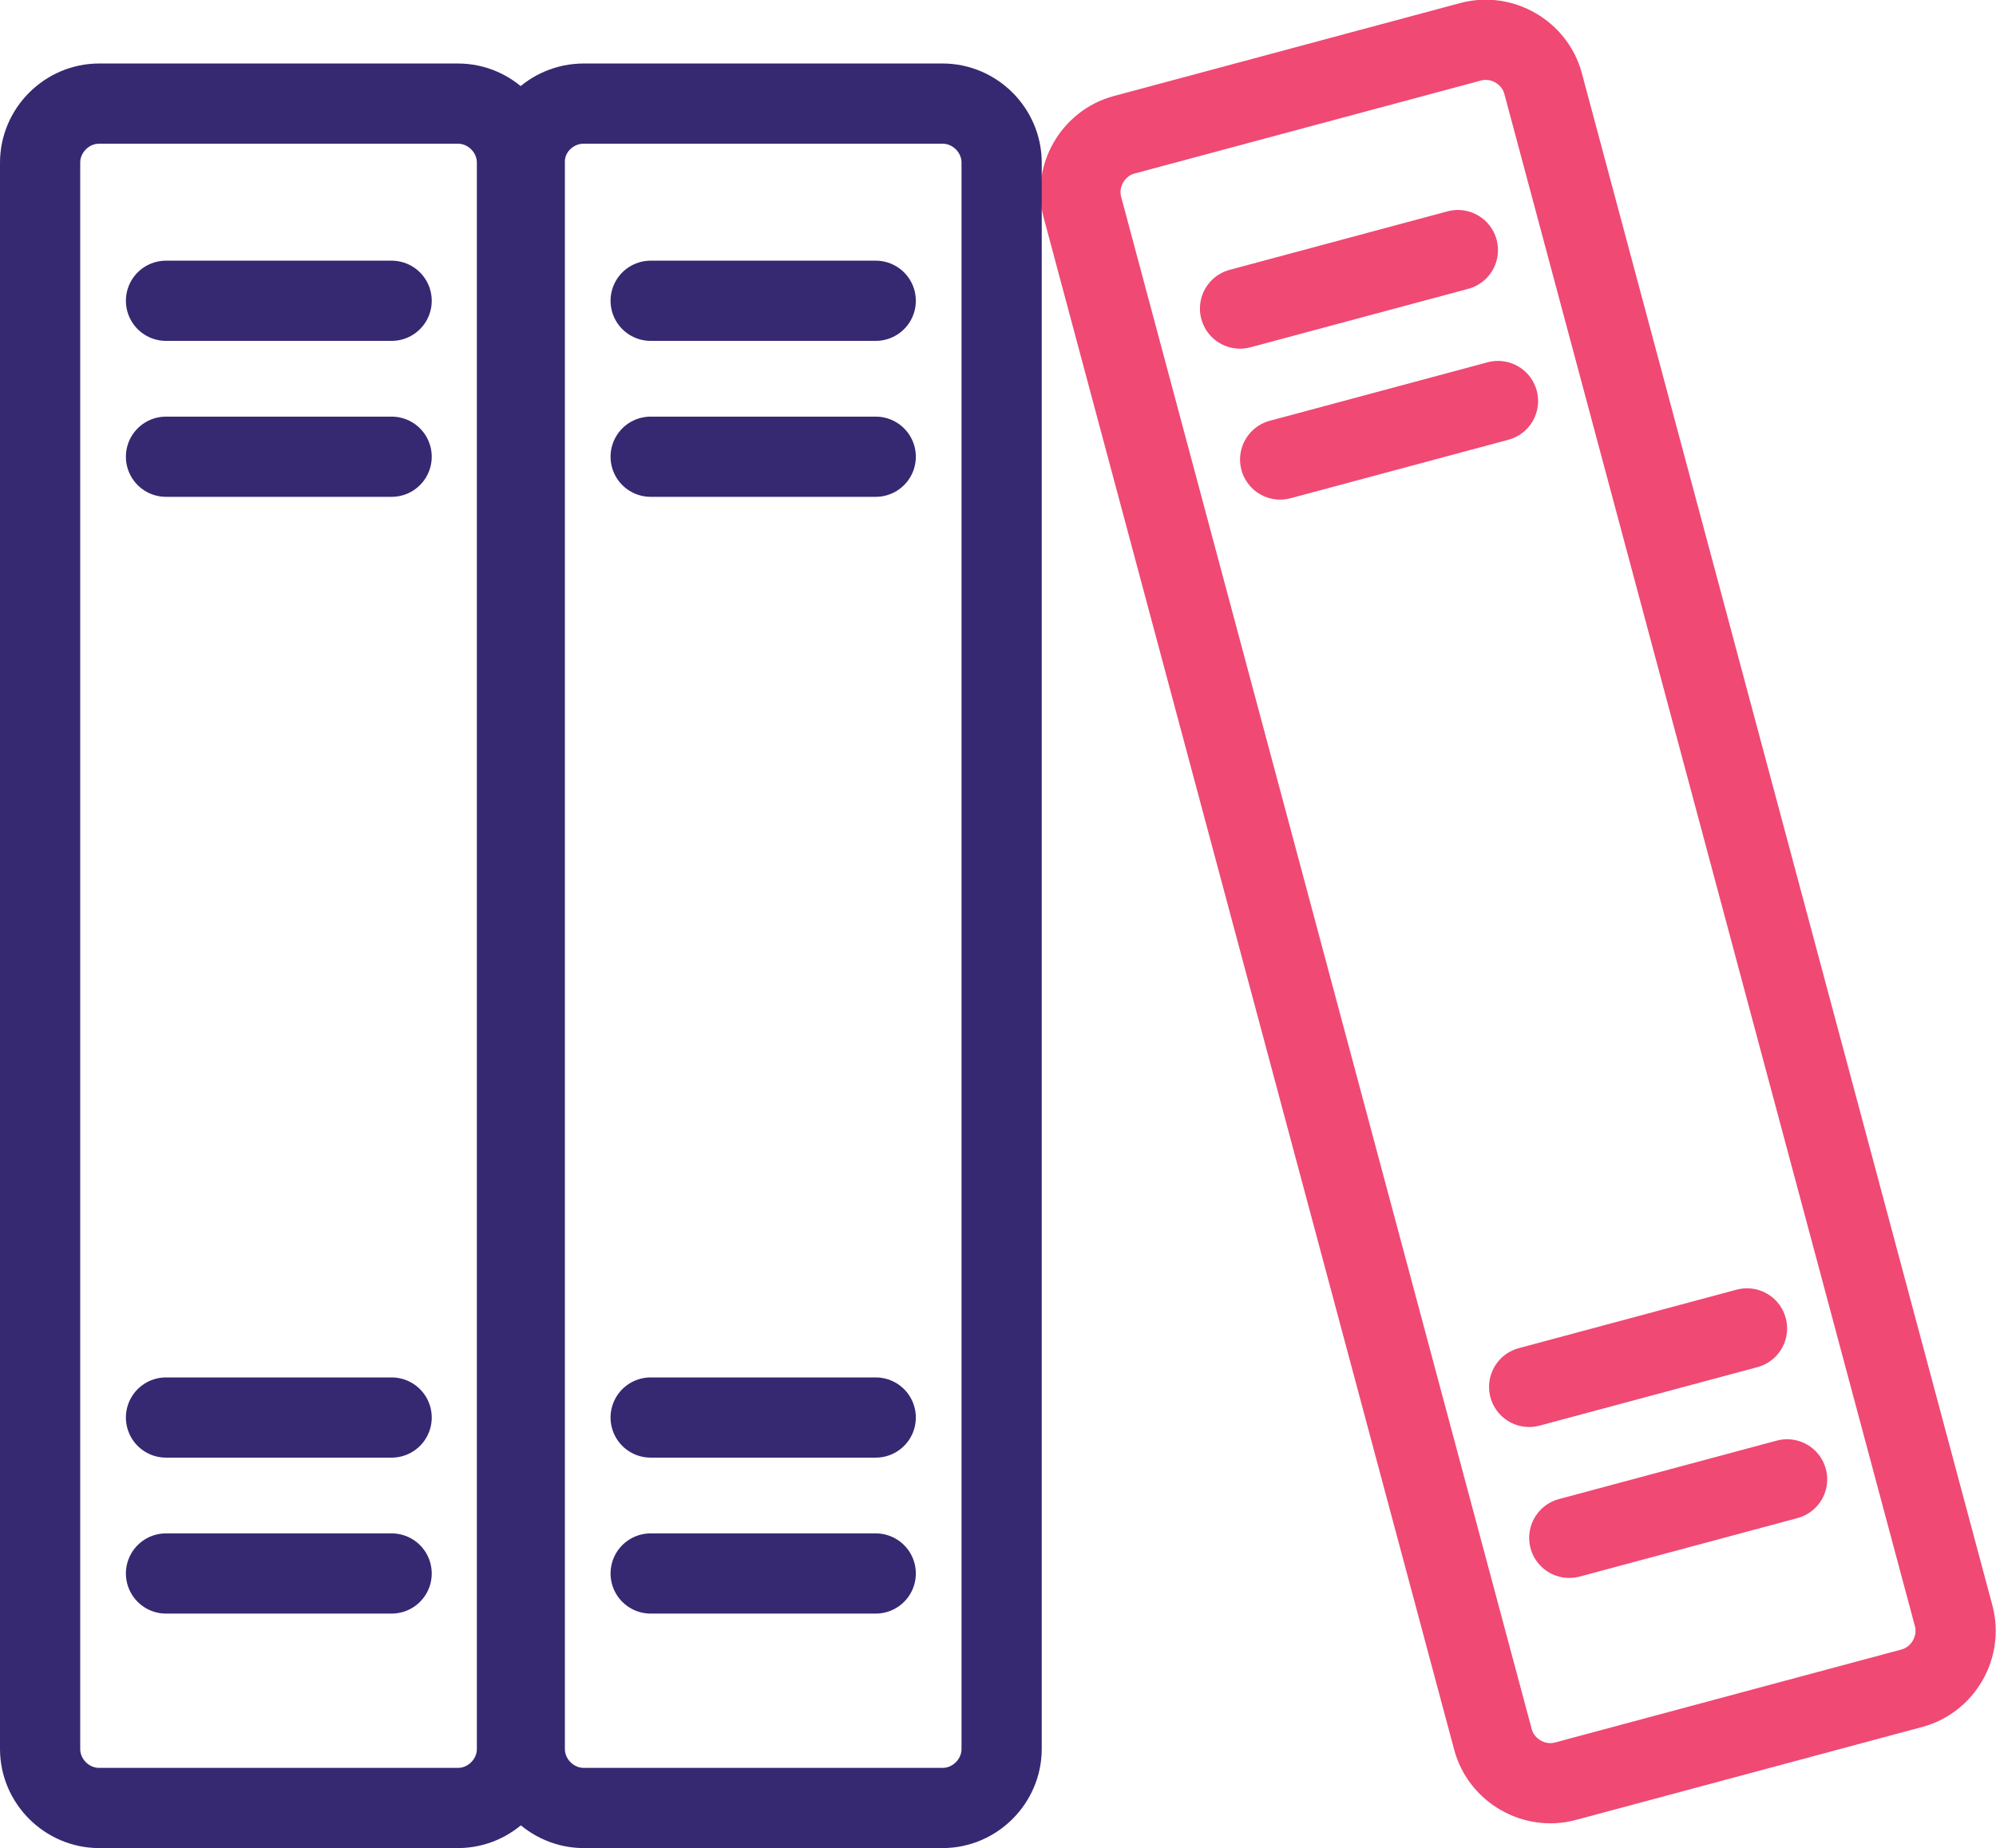 <?xml version="1.0" encoding="utf-8"?>
<!-- Generator: Adobe Illustrator 26.0.3, SVG Export Plug-In . SVG Version: 6.00 Build 0)  -->
<svg version="1.1" id="Layer_1" xmlns="http://www.w3.org/2000/svg" xmlns:xlink="http://www.w3.org/1999/xlink" x="0px" y="0px"
	 viewBox="0 0 35.83 33.18" style="enable-background:new 0 0 35.83 33.18;" xml:space="preserve">
<style type="text/css">
	.st0{fill:none;stroke:#EF4974;stroke-width:1.44;stroke-linecap:round;stroke-linejoin:round;stroke-miterlimit:22.926;}
	.st1{fill:none;stroke:#372872;stroke-width:1.44;stroke-linecap:round;stroke-linejoin:round;stroke-miterlimit:22.926;}
</style>
<path class="st0" d="M20.18,2.42l6.22-1.67c0.56-0.15,1.15,0.19,1.3,0.75l7.37,27.51c0.15,0.56-0.19,1.15-0.75,1.3l-6.22,1.67
	c-0.56,0.15-1.15-0.19-1.3-0.75L19.43,3.72C19.28,3.16,19.62,2.57,20.18,2.42L20.18,2.42z M26.89,7.2l-3.91,1.05 M22.26,5.54
	l3.91-1.05 M32.08,26.56l-3.91,1.05 M27.45,24.9l3.91-1.05"/>
<g>
	<path class="st1" d="M1.78,1.86h6.44c0.58,0,1.06,0.48,1.06,1.06V31.4c0,0.58-0.48,1.06-1.06,1.06H1.78
		c-0.58,0-1.06-0.48-1.06-1.06V2.92C0.72,2.34,1.2,1.86,1.78,1.86L1.78,1.86z"/>
	<line class="st1" x1="7.03" y1="8.2" x2="2.98" y2="8.2"/>
	<line class="st1" x1="2.98" y1="5.4" x2="7.03" y2="5.4"/>
	<line class="st1" x1="7.03" y1="28.25" x2="2.98" y2="28.25"/>
	<line class="st1" x1="2.98" y1="25.45" x2="7.03" y2="25.45"/>
	<path class="st1" d="M10.48,1.86h6.44c0.58,0,1.06,0.48,1.06,1.06V31.4c0,0.58-0.48,1.06-1.06,1.06h-6.44
		c-0.58,0-1.06-0.48-1.06-1.06V2.92C9.41,2.34,9.89,1.86,10.48,1.86L10.48,1.86z"/>
	<line class="st1" x1="15.72" y1="8.2" x2="11.68" y2="8.2"/>
	<line class="st1" x1="11.68" y1="5.4" x2="15.72" y2="5.4"/>
	<line class="st1" x1="15.72" y1="28.25" x2="11.68" y2="28.25"/>
	<line class="st1" x1="11.68" y1="25.45" x2="15.72" y2="25.45"/>
</g>
</svg>
